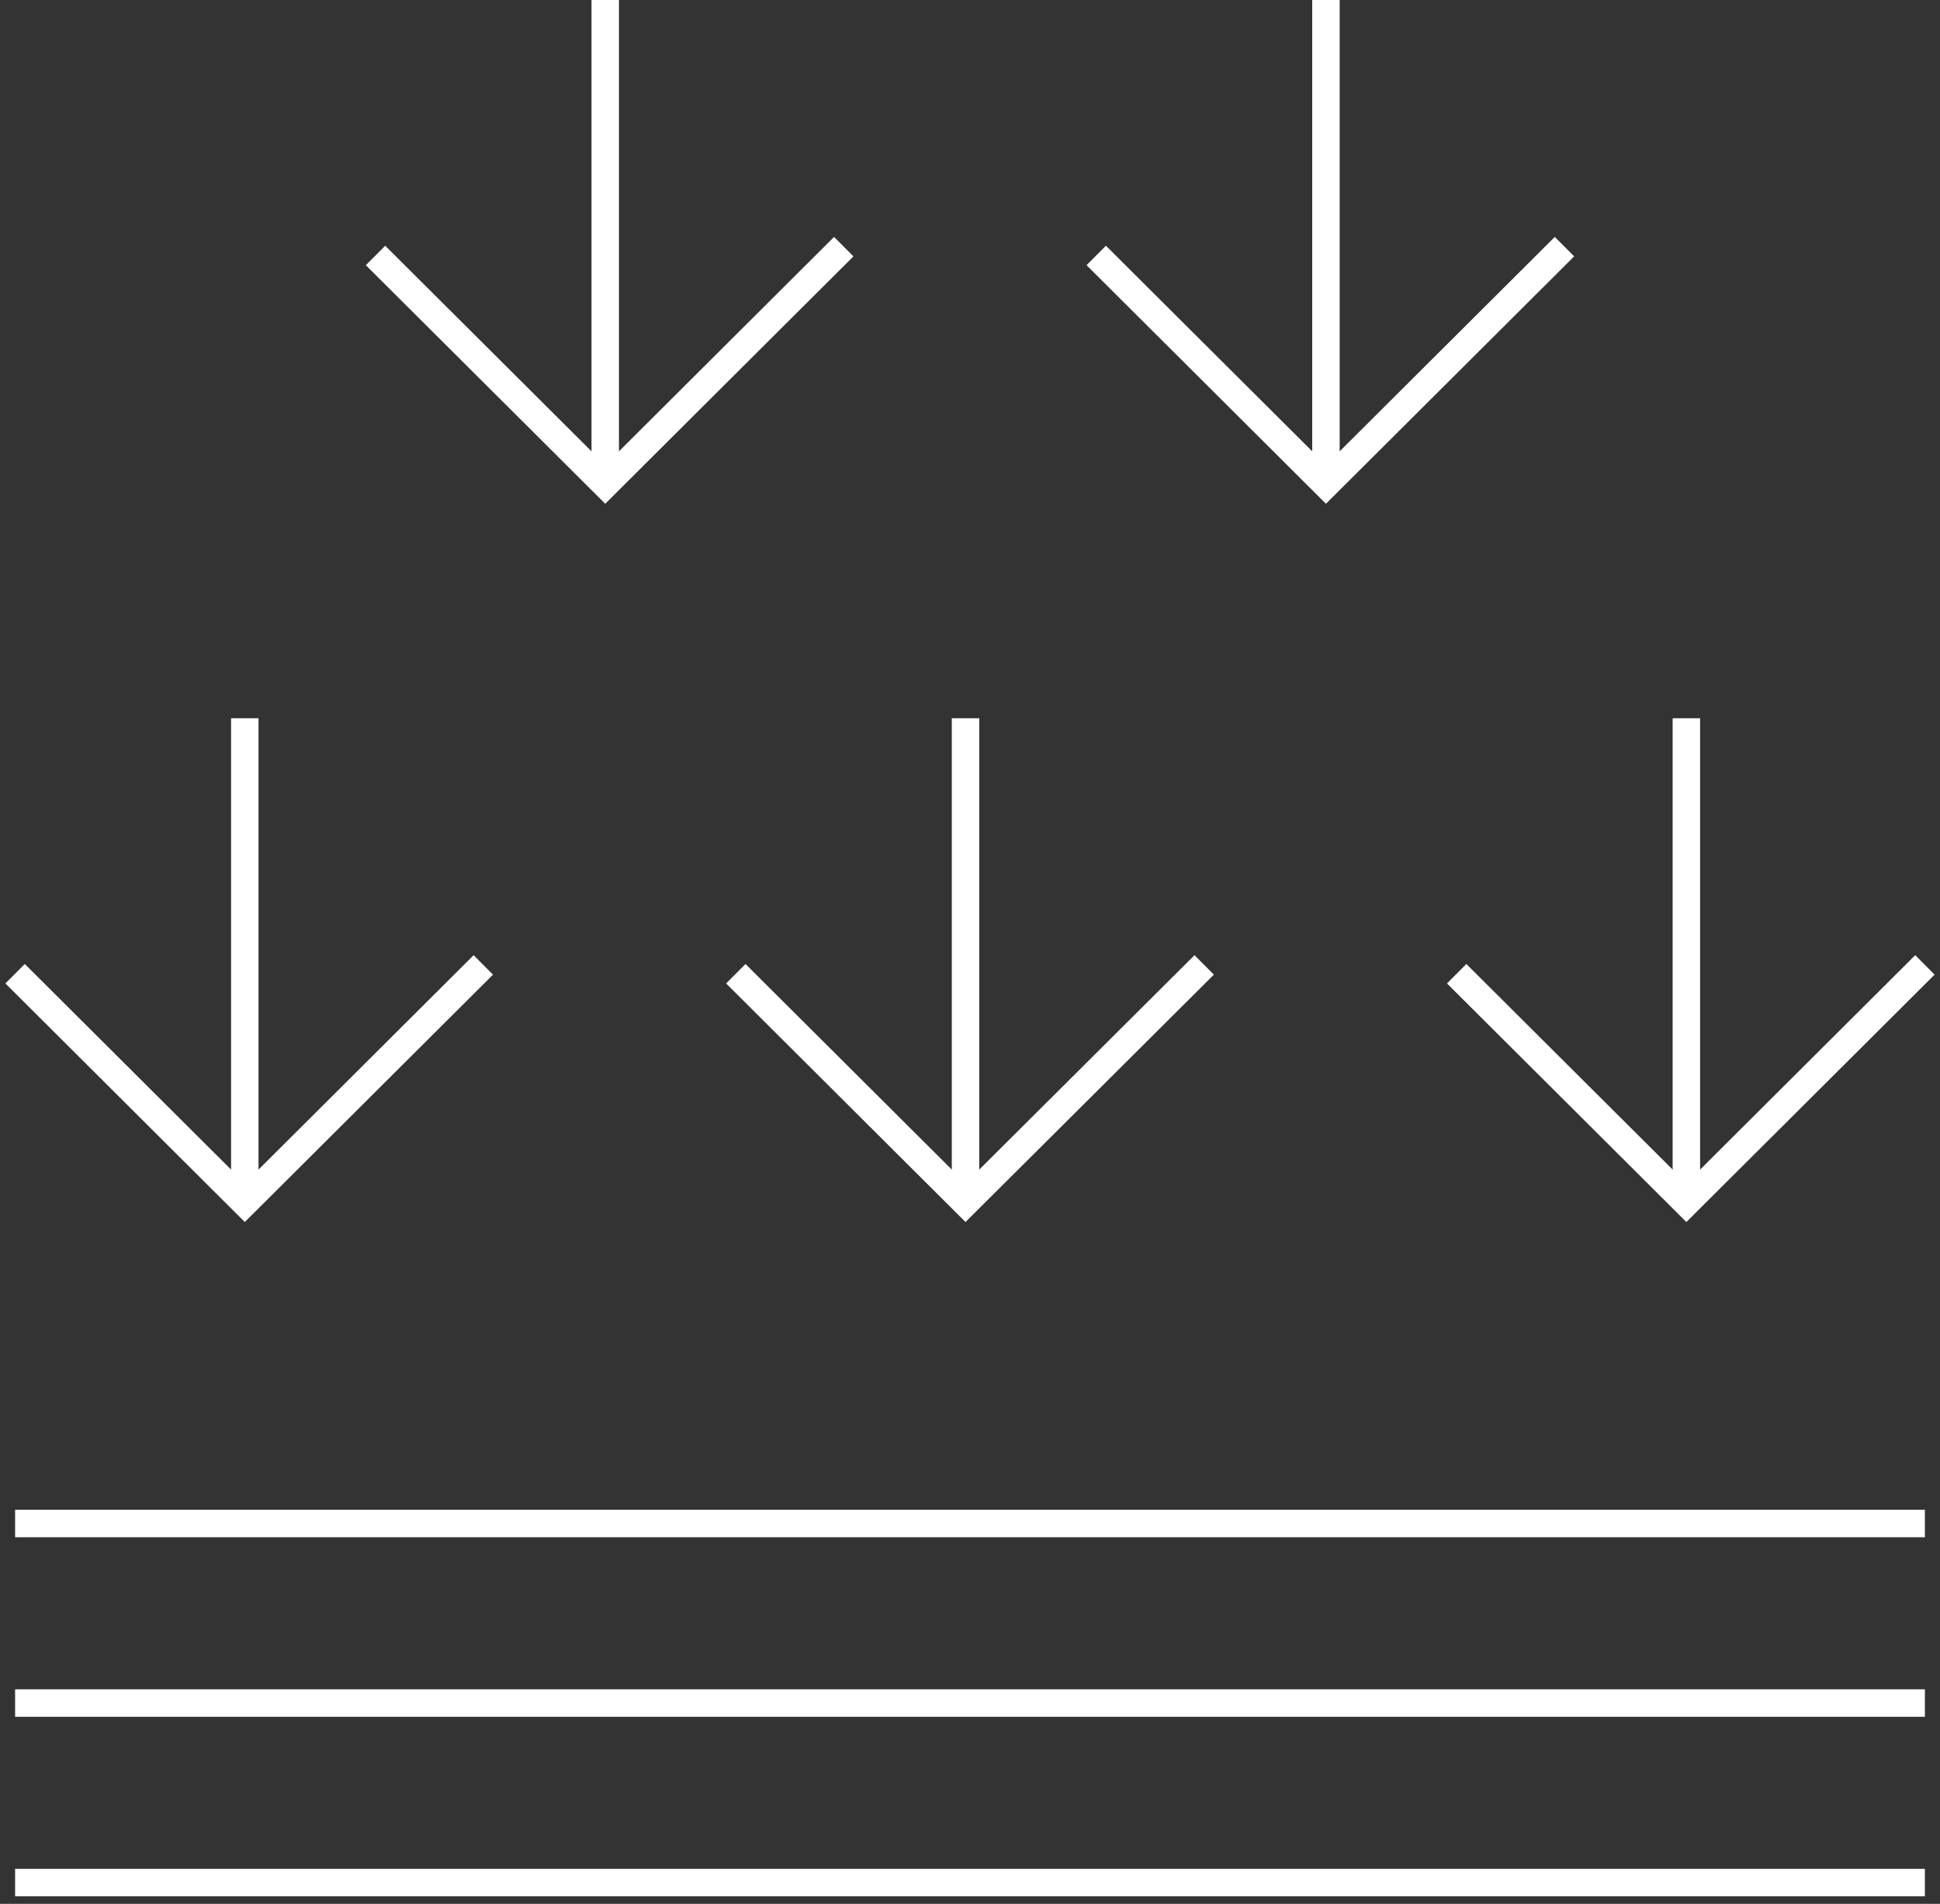 <svg width="212" height="208" viewBox="0 0 212 208" fill="none" xmlns="http://www.w3.org/2000/svg">
<rect x="0" y="0" width="212" height="208" fill="#333333" stroke="none"/>
<g clip-path="url(#clip0_12_1146)">
<path d="M1.65 106.38L26.751 131.39L52.817 105.419" stroke="white" stroke-width="3" stroke-miterlimit="10"/>
<path d="M26.751 131.39V78.471" stroke="white" stroke-width="3" stroke-miterlimit="10"/>
<path d="M80.408 106.38L105.51 131.39L131.592 105.419" stroke="white" stroke-width="3" stroke-miterlimit="10"/>
<path d="M105.51 131.39V78.471" stroke="white" stroke-width="3" stroke-miterlimit="10"/>
<path d="M159.183 106.38L184.284 131.39L210.35 105.419" stroke="white" stroke-width="3" stroke-miterlimit="10"/>
<path d="M184.284 131.39V78.471" stroke="white" stroke-width="3" stroke-miterlimit="10"/>
<path d="M41.037 27.909L66.138 52.919L92.204 26.948" stroke="white" stroke-width="3" stroke-miterlimit="10"/>
<path d="M66.138 52.919V0" stroke="white" stroke-width="3" stroke-miterlimit="10"/>
<path d="M119.796 27.909L144.897 52.919L170.963 26.948" stroke="white" stroke-width="3" stroke-miterlimit="10"/>
<path d="M144.897 52.919V0" stroke="white" stroke-width="3" stroke-miterlimit="10"/>
<path d="M1.65 166.446H210.35" stroke="white" stroke-width="3" stroke-miterlimit="10"/>
<path d="M1.65 186.061H210.35" stroke="white" stroke-width="3" stroke-miterlimit="10"/>
<path d="M1.65 205.674H210.35" stroke="white" stroke-width="3" stroke-miterlimit="10"/>
</g>
<defs>
<clipPath id="clip0_12_1146">
<rect width="212" height="208" fill="white"/>
</clipPath>
</defs>
</svg>
